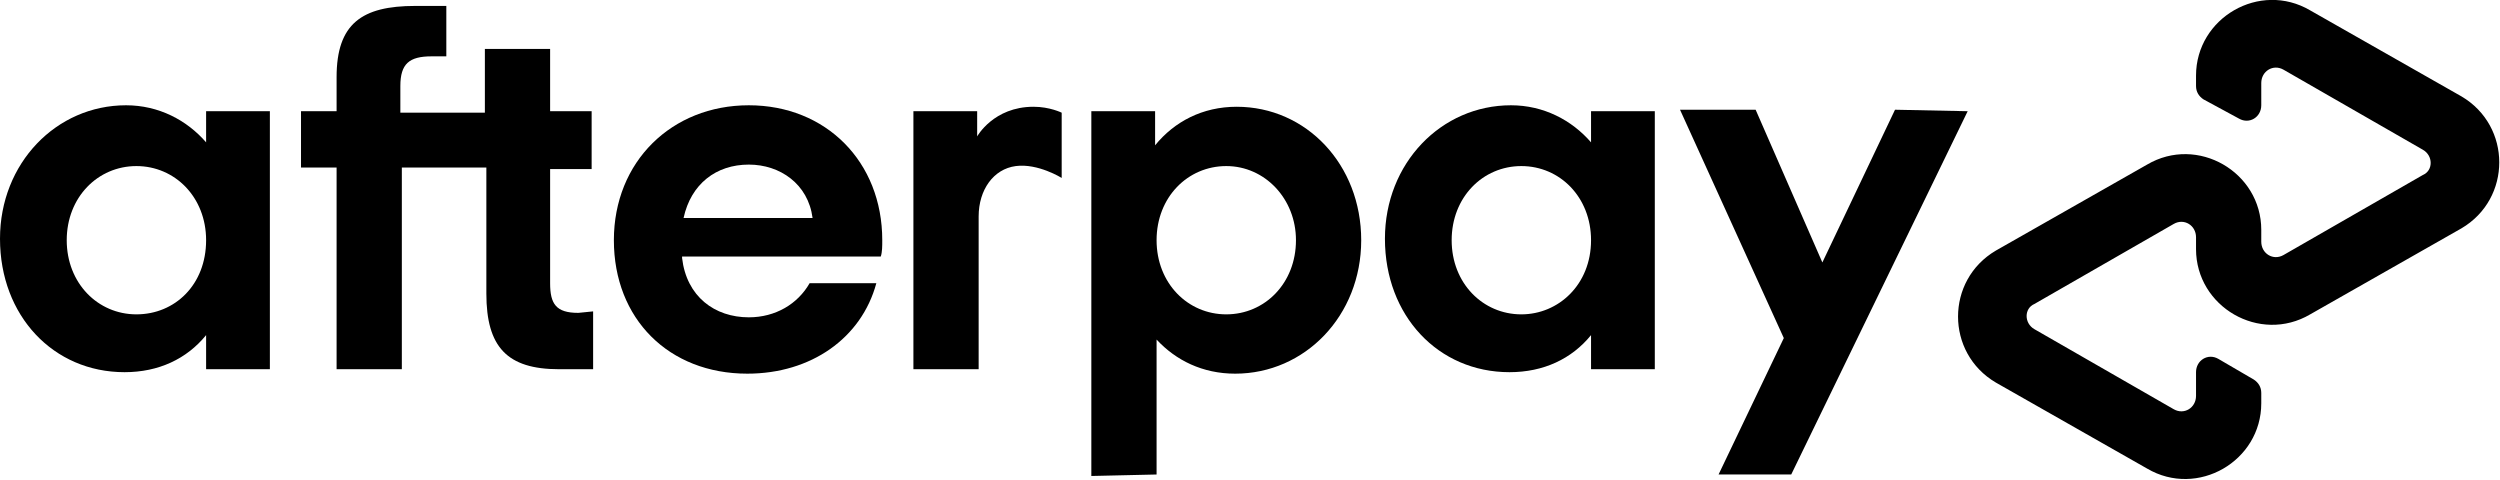 <?xml version="1.0" encoding="utf-8"?>
<!-- Generator: Adobe Illustrator 27.3.1, SVG Export Plug-In . SVG Version: 6.00 Build 0)  -->
<svg version="1.1" id="Afterpay_Logo_Black" xmlns="http://www.w3.org/2000/svg" xmlns:xlink="http://www.w3.org/1999/xlink"
	 x="0px" y="0px" viewBox="0 0 168.6 32.4" style="enable-background:new 0 0 168.6 32.4;" xml:space="preserve">
<g>
	<path d="M166,6.5l-5.1-2.9l-5.1-2.9c-3.4-2-7.7,0.5-7.7,4.4v0.7c0,0.4,0.2,0.7,0.5,0.9L151,8c0.7,0.4,1.5-0.1,1.5-0.9V5.6
		c0-0.8,0.8-1.3,1.5-0.9l4.7,2.7l4.7,2.7c0.7,0.4,0.7,1.4,0,1.7l-4.7,2.7l-4.7,2.7c-0.7,0.4-1.5-0.1-1.5-0.9v-0.8
		c0-3.9-4.3-6.4-7.7-4.4l-5.1,2.9l-5.1,2.9c-3.4,2-3.4,6.9,0,8.9l5.1,2.9l5.1,2.9c3.4,2,7.7-0.5,7.7-4.4v-0.7c0-0.4-0.2-0.7-0.5-0.9
		l-2.4-1.4c-0.7-0.4-1.5,0.1-1.5,0.9v1.6c0,0.8-0.8,1.3-1.5,0.9l-4.7-2.7l-4.7-2.7c-0.7-0.4-0.7-1.4,0-1.7l4.7-2.7l4.7-2.7
		c0.7-0.4,1.5,0.1,1.5,0.9v0.8c0,3.9,4.3,6.4,7.7,4.4l5.1-2.9l5.1-2.9C169.4,13.4,169.4,8.5,166,6.5z"/>
	<g>
		<path d="M132.7,7.5l-11.9,24.5h-4.9l4.4-9.2l-7-15.4h5.1l4.5,10.3l4.9-10.3L132.7,7.5L132.7,7.5z"/>
	</g>
	<g>
		<g>
			<path d="M13.9,16.2c0-2.9-2.1-5-4.7-5s-4.7,2.1-4.7,5c0,2.9,2.1,5,4.7,5S13.9,19.2,13.9,16.2 M13.9,24.9v-2.3
				c-1.3,1.6-3.2,2.5-5.5,2.5c-4.8,0-8.4-3.8-8.4-9c0-5.1,3.8-9,8.5-9c2.2,0,4.1,1,5.4,2.5V7.5h4.3v17.4L13.9,24.9L13.9,24.9z"/>
			<path d="M39,21.1c-1.5,0-1.9-0.6-1.9-2v-7.7h2.8V7.5h-2.8V3.3h-4.4v4.3h-5.7V5.8c0-1.5,0.6-2,2.1-2h1V0.4H28
				c-3.6,0-5.3,1.2-5.3,4.8v2.3h-2.4v3.8h2.4v13.6h4.4V11.3h5.7v8.5c0,3.6,1.4,5.1,4.9,5.1h2.3v-3.9L39,21.1L39,21.1z"/>
			<path d="M54.8,14.7c-0.3-2.3-2.2-3.6-4.3-3.6c-2.2,0-3.9,1.3-4.4,3.6H54.8z M46,17.4c0.3,2.6,2.2,4,4.5,4c1.8,0,3.3-0.9,4.1-2.3
				h4.5c-1,3.7-4.4,6.1-8.7,6.1c-5.3,0-9-3.7-9-9s3.9-9.1,9.1-9.1c5.2,0,9,3.8,9,9.1c0,0.4,0,0.8-0.1,1.1H46z"/>
			<path d="M87.4,16.2c0-2.8-2.1-5-4.7-5s-4.7,2.1-4.7,5c0,2.9,2.1,5,4.7,5S87.4,19.1,87.4,16.2 M73.6,32.1V7.5h4.3v2.3
				c1.3-1.6,3.2-2.6,5.5-2.6c4.7,0,8.4,3.9,8.4,9s-3.8,9-8.5,9c-2.2,0-4-0.9-5.3-2.3V32L73.6,32.1L73.6,32.1z"/>
			<path d="M107.3,16.2c0-2.9-2.1-5-4.7-5c-2.6,0-4.7,2.1-4.7,5c0,2.9,2.1,5,4.7,5C105.1,21.2,107.3,19.2,107.3,16.2 M107.3,24.9
				v-2.3c-1.3,1.6-3.2,2.5-5.5,2.5c-4.8,0-8.4-3.8-8.4-9c0-5.1,3.8-9,8.5-9c2.2,0,4.1,1,5.4,2.5V7.5h4.3v17.4L107.3,24.9L107.3,24.9
				z"/>
			<path d="M65.9,9.2c0,0,1.1-2,3.8-2c1.1,0,1.9,0.4,1.9,0.4V12c0,0-1.6-1-3.1-0.8C67,11.4,66,12.8,66,14.6v10.3h-4.4V7.5h4.3
				L65.9,9.2L65.9,9.2z"/>
		</g>
	</g>
</g>
</svg>
